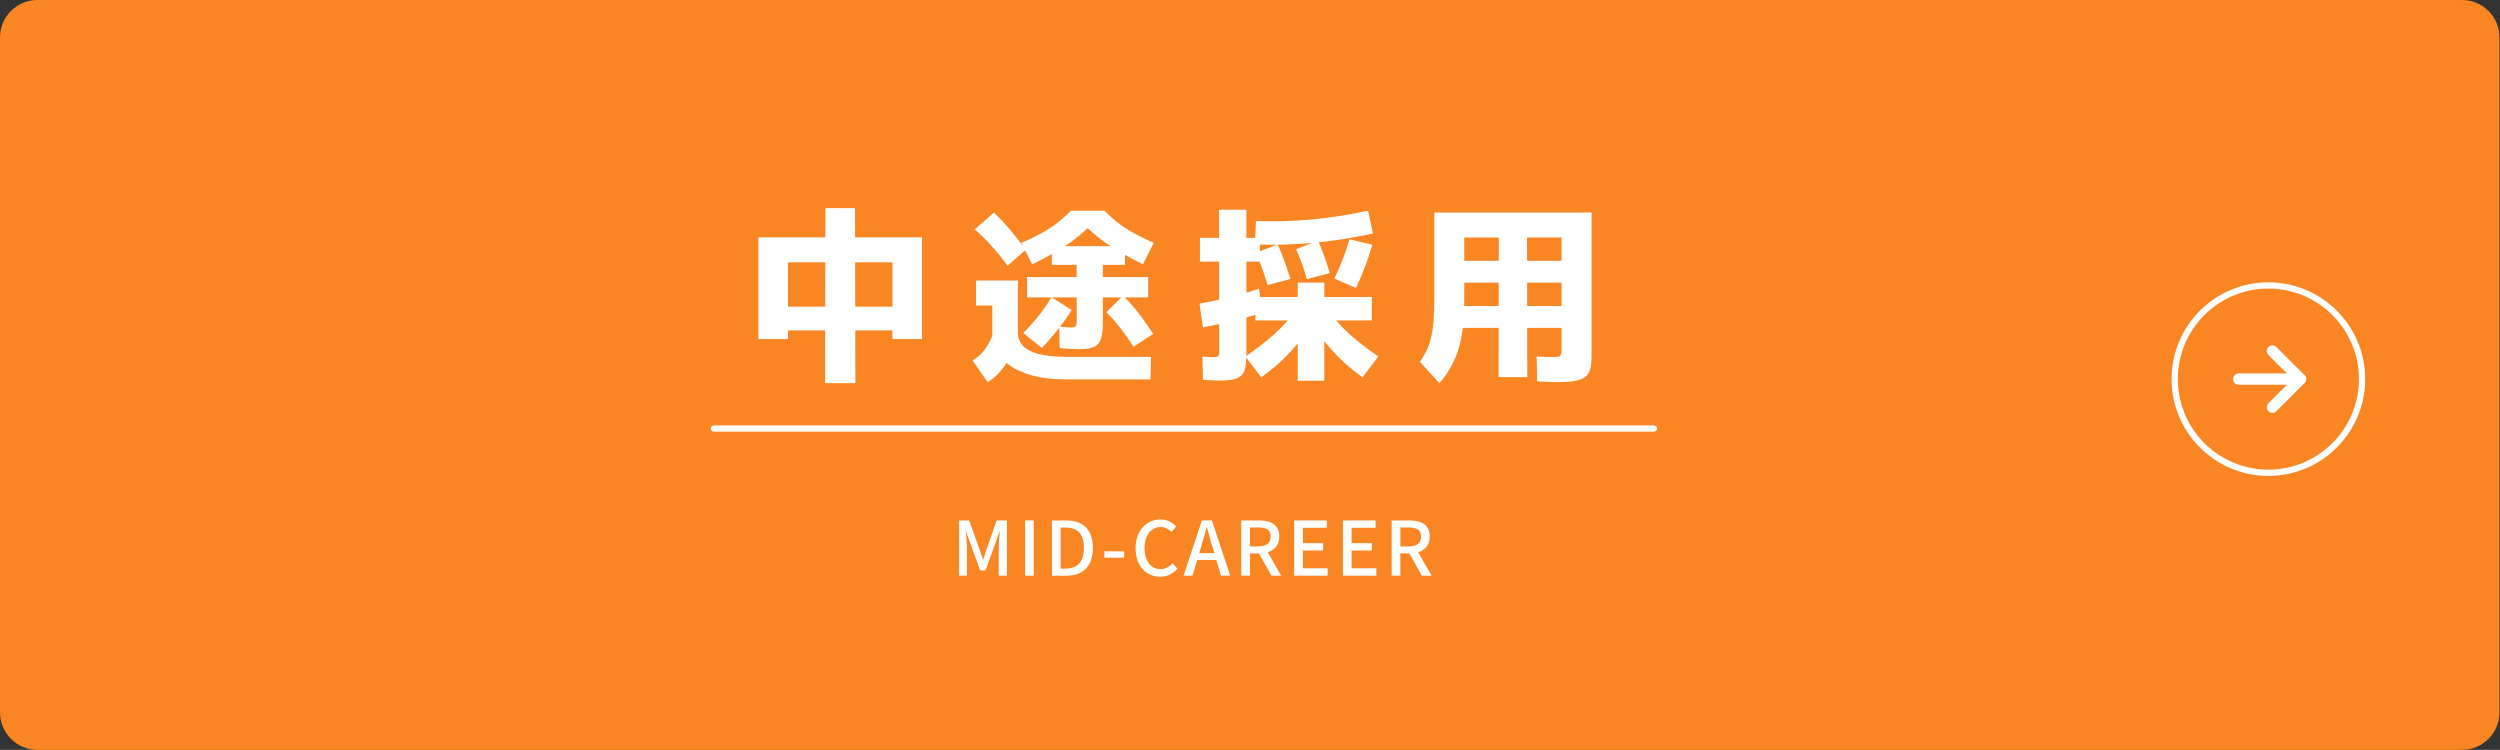<?xml version="1.0" encoding="UTF-8" standalone="no"?><!DOCTYPE svg PUBLIC "-//W3C//DTD SVG 1.1//EN" "http://www.w3.org/Graphics/SVG/1.1/DTD/svg11.dtd"><svg width="100%" height="100%" viewBox="0 0 1667 500" version="1.1" xmlns="http://www.w3.org/2000/svg" xmlns:xlink="http://www.w3.org/1999/xlink" xml:space="preserve" xmlns:serif="http://www.serif.com/" style="fill-rule:evenodd;clip-rule:evenodd;stroke-linecap:round;stroke-linejoin:round;stroke-miterlimit:10;"><rect x="0" y="0" width="1667" height="500" fill="#333333" stroke="none"/><rect id="アートボード1" x="-5416.67" y="-29600" width="8333.33" height="41666.7" style="fill:none;"/><g id="CROSS-TALK" serif:id="CROSS TALK"></g><g id="INTERVIEW"></g><g id="NEWS"></g><g id="ABOUT"></g><g id="WORK-STYLE" serif:id="WORK STYLE"></g><g id="ASTEC-IN-NUMBERS" serif:id="ASTEC IN NUMBERS"></g><g id="レイヤー-1" serif:id="レイヤー 1"></g><g id="募集要項"><g><path d="M1666.65,25l-0,450c-0,13.792 -11.167,25 -25,25l-1616.65,-0c-13.8,-0 -25,-11.208 -25,-25l-0,-450c-0,-13.792 11.2,-25 25,-25l1616.65,-0c13.833,-0 25,11.208 25,25Z" style="fill:#f98622;"/><path d="M476.05,285.75l626.763,-0" style="fill:none;fill-rule:nonzero;stroke:#fff;stroke-width:4.17px;"/><path d="M1450.1,252.792c0,34.471 27.987,62.458 62.458,62.458c34.472,-0 62.459,-27.987 62.459,-62.458c-0,-34.472 -27.987,-62.459 -62.459,-62.459c-34.471,0 -62.458,27.987 -62.458,62.459Z" style="fill:none;stroke:#fff;stroke-width:4.17px;stroke-linecap:butt;stroke-linejoin:miter;"/><path d="M1515.27,275.292c-0.958,-0 -1.958,-0.375 -2.667,-1.125c-1.458,-1.459 -1.458,-3.834 0,-5.292l16.083,-16.083l-16.083,-16.084c-1.458,-1.458 -1.458,-3.875 0,-5.333c1.458,-1.458 3.833,-1.458 5.292,-0l18.75,18.75c0.708,0.708 1.125,1.667 1.125,2.667c-0,0.958 -0.417,1.916 -1.125,2.625l-18.75,18.75c-0.709,0.75 -1.667,1.125 -2.625,1.125" style="fill:#fff;fill-rule:nonzero;"/><path d="M1533.98,256.542l-41.208,-0c-2.083,-0 -3.75,-1.709 -3.75,-3.75c-0,-2.084 1.667,-3.792 3.75,-3.792l41.208,-0c2.083,-0 3.75,1.708 3.75,3.792c0,2.041 -1.667,3.75 -3.75,3.75" style="fill:#fff;fill-rule:nonzero;"/><g><path d="M596.916,220.313l-73.332,-0.001l-0,-15.833l73.332,-0l0,15.833Zm-1.875,-45.375l-69.582,0l-0,51.147l-19.793,-0l0,-67.813l109.168,0l-0,67.813l-19.793,-0l0,-51.147Zm-44.895,80.522l0.208,-116.668l19.792,0l0.208,116.668l-20.208,-0Z" style="fill:#fff;fill-rule:nonzero;"/><path d="M671.875,177.187c-3.083,-4.25 -6.441,-8.413 -10.073,-12.489c-3.632,-4.076 -7.58,-8.003 -11.843,-11.782l12.791,-11.125c3.458,3.25 7.028,7.042 10.708,11.375c3.68,4.333 7.16,8.792 10.438,13.375l-12.021,10.646Zm38.166,75.772c-8.083,-0 -15.153,-0.809 -21.208,-2.428c-6.055,-1.618 -11.093,-3.802 -15.114,-6.552c-4.021,-2.75 -7.038,-5.844 -9.052,-9.282c-2.014,-3.437 -3.021,-7.01 -3.021,-10.718l0,-20.27l-10.834,-0l0,-16.668l27.917,0l-0,34.855c-0,3.111 1.007,5.882 3.021,8.312c2.014,2.43 5.449,4.33 10.303,5.698c4.854,1.369 11.545,2.053 20.072,2.053l55.334,-0l-0.313,15l-57.105,-0Zm-51.437,1.957l-10.042,-14.5c3.695,-2.417 6.493,-5.01 8.396,-7.781c1.903,-2.771 3.466,-5.656 4.688,-8.656l15.166,6.355c-1.264,3.152 -2.66,6.18 -4.187,9.083c-1.527,2.903 -3.395,5.639 -5.604,8.208c-2.208,2.569 -5.014,4.999 -8.417,7.291Zm61.396,-22.103c-1.917,-0 -4.129,-0.063 -6.636,-0.188c-2.507,-0.125 -4.76,-0.305 -6.76,-0.541l-0.25,-14.272c1.82,0.167 3.289,0.296 4.407,0.386c1.118,0.091 2.079,0.136 2.885,0.136c1.292,-0 2.23,-0.101 2.813,-0.303c0.583,-0.202 0.982,-0.611 1.197,-1.229c0.215,-0.618 0.323,-1.545 0.323,-2.781l-0.104,-39.437l17.5,-0l-0,40.582c-0,4.375 -0.375,7.851 -1.125,10.428c-0.75,2.577 -2.215,4.424 -4.396,5.542c-2.18,1.118 -5.465,1.677 -9.854,1.677Zm-31.771,-56.584l-7.25,-14.333c5.653,-2.264 11.22,-5.011 16.699,-8.24c5.479,-3.229 10.954,-7.614 16.426,-13.156l22.333,-0c5.473,5.542 10.959,9.927 16.459,13.156c5.5,3.229 10.986,5.969 16.458,8.219l-7.25,14.334c-7.167,-3.445 -14.316,-7.442 -21.448,-11.99c-7.131,-4.548 -14.204,-10.531 -21.219,-17.948l11.667,0c-7.014,7.417 -14.079,13.403 -21.198,17.958c-7.118,4.556 -14.344,8.556 -21.677,12Zm61.917,-12.104l0,12.5l-48.812,-0l-0,-12.5l48.812,-0Zm15.458,20.625l-0,13.541l-80.77,0l-0,-13.541l80.77,-0Zm-70.875,47.229l-12.375,-9.875c4.07,-4.222 7.639,-8.277 10.708,-12.167c3.07,-3.889 5.75,-7.819 8.042,-11.791l13.5,8.541c-5.444,8.695 -12.069,17.125 -19.875,25.292Zm74.208,-9.313l-13.083,8.543c-2.889,-4.529 -5.829,-8.696 -8.823,-12.501c-2.993,-3.805 -6.08,-7.34 -9.26,-10.604l11.125,-10.917c3.625,3.542 7.097,7.455 10.416,11.74c3.32,4.284 6.528,8.864 9.625,13.739Z" style="fill:#fff;fill-rule:nonzero;"/><path d="M814.062,253.771c-1.985,0 -4.037,-0.059 -6.156,-0.177c-2.118,-0.119 -4.045,-0.254 -5.781,-0.407l-0.354,-15.416c1.486,0.084 2.923,0.167 4.312,0.25c1.389,0.084 2.521,0.125 3.396,0.125c0.875,0 1.569,-0.083 2.083,-0.25c0.515,-0.166 0.879,-0.489 1.094,-0.968c0.215,-0.479 0.323,-1.164 0.323,-2.053l-0.104,-95.041l18.229,-0l-0,96.291c-0,4.361 -0.379,7.833 -1.135,10.416c-0.757,2.583 -2.343,4.434 -4.76,5.553c-2.417,1.118 -6.132,1.677 -11.147,1.677Zm-11.916,-35.437l-2.312,-15.834c6.93,-1.264 13.627,-2.712 20.093,-4.344c6.465,-1.631 12.99,-3.496 19.573,-5.594l2.166,15.917c-5.68,1.875 -11.825,3.628 -18.437,5.26c-6.611,1.632 -13.639,3.164 -21.083,4.595Zm38.833,33.25l-10.52,-13.875c7.125,-4.875 13.524,-9.827 19.197,-14.855c5.673,-5.028 10.962,-11.042 15.865,-18.042l12.25,7.292c-4.861,7.5 -10.264,14.58 -16.209,21.24c-5.944,6.66 -12.805,12.74 -20.583,18.24Zm-40.875,-77.147l-0,-15.833l39.937,-0l0,15.833l-39.937,0Zm65.23,79.459l-0,-65.459l17.707,0l0,65.459l-17.707,0Zm-28.25,-40.23l-0,-15.625l77.645,0l-0,15.625l-77.645,0Zm71.478,37.918c-7.777,-5.5 -14.621,-11.58 -20.531,-18.24c-5.91,-6.66 -11.33,-13.74 -16.26,-21.24l12.25,-7.292c4.917,7.001 10.212,13.014 15.885,18.042c5.673,5.028 12.066,9.98 19.178,14.855l-10.522,13.875Zm-63.291,-61.48c-1,-3.305 -1.951,-6.256 -2.854,-8.854c-0.903,-2.598 -1.778,-4.945 -2.625,-7.042c-0.847,-2.097 -1.653,-3.972 -2.417,-5.624l14.541,-5.584c0.917,1.875 1.816,3.934 2.698,6.177c0.882,2.243 1.813,4.753 2.792,7.531c0.979,2.778 2.004,5.882 3.073,9.313l-15.208,4.083Zm26.188,-3.979c-1.083,-3.625 -2.198,-7.083 -3.344,-10.375c-1.146,-3.292 -2.441,-6.479 -3.886,-9.563l14.583,-5.749c1.556,3.36 2.984,6.877 4.282,10.551c1.298,3.674 2.489,7.372 3.572,11.095l-15.207,4.041Zm-34.625,-23.125l0.625,-15.625c12.292,0.458 24.653,0.115 37.083,-1.031c12.43,-1.146 24.993,-3.101 37.687,-5.865l3.25,15.208c-26.68,5.875 -52.895,8.313 -78.645,7.313Zm67.27,29.021l-14.333,-6.25c1.486,-3.139 2.854,-6.24 4.104,-9.302c1.25,-3.063 2.385,-6.028 3.406,-8.896c1.021,-2.868 1.886,-5.552 2.594,-8.052l15.166,3.708c-0.777,2.764 -1.708,5.722 -2.791,8.875c-1.083,3.153 -2.302,6.421 -3.656,9.802c-1.354,3.382 -2.851,6.754 -4.49,10.115Z" style="fill:#fff;fill-rule:nonzero;"/><path d="M959.791,255.541l-12.957,-14.291c1.471,-2.111 2.794,-4.312 3.968,-6.604c1.174,-2.291 2.181,-4.951 3.021,-7.979c0.841,-3.028 1.476,-6.629 1.906,-10.803c0.431,-4.174 0.646,-9.24 0.646,-15.198l-0,-58.957l104.875,-0l0,95.457c0,3.333 -0.254,6.129 -0.761,8.386c-0.507,2.257 -1.524,4.069 -3.052,5.437c-1.527,1.368 -3.811,2.347 -6.853,2.938c-3.042,0.59 -7.132,0.885 -12.272,0.885c-2.083,0 -4.159,-0.055 -6.229,-0.166c-2.07,-0.112 -4.431,-0.244 -7.083,-0.396l-0.354,-16.459c1.972,0.083 4.065,0.146 6.281,0.188c2.215,0.041 4.052,0.062 5.511,0.062c1.222,0 2.188,-0.101 2.896,-0.302c0.708,-0.201 1.205,-0.628 1.489,-1.281c0.285,-0.653 0.427,-1.597 0.427,-2.833l-0,-75.25l-64.875,-0l0,42.291c0,9.083 -0.608,16.934 -1.823,23.553c-1.216,6.618 -3.045,12.417 -5.489,17.396c-2.445,4.979 -5.535,9.621 -9.272,13.926Zm10.396,-36.916l0,-14.584l77.292,0l-0,14.584l-77.292,-0Zm29.042,32.854l0.208,-109.042l18.75,0l0.209,109.042l-19.167,-0Zm-29.041,-62.979l-0,-14.584l77.291,0l-0,14.584l-77.291,-0Z" style="fill:#fff;fill-rule:nonzero;"/></g><g><path d="M639.508,383.875l0,-36.85l6.7,-0l6.7,18.65c0.434,1.2 0.85,2.425 1.25,3.675c0.4,1.25 0.8,2.492 1.2,3.725l0.25,-0c0.434,-1.233 0.842,-2.475 1.225,-3.725c0.384,-1.25 0.775,-2.475 1.175,-3.675l6.6,-18.65l6.75,-0l0,36.85l-5.4,-0l0,-18.2c0,-1.1 0.042,-2.317 0.125,-3.65c0.084,-1.333 0.184,-2.683 0.3,-4.05c0.117,-1.367 0.242,-2.6 0.375,-3.7l-0.25,-0l-2.95,8.5l-6.4,17.55l-3.6,-0l-6.45,-17.55l-2.95,-8.5l-0.2,-0c0.134,1.1 0.259,2.333 0.375,3.7c0.117,1.367 0.217,2.717 0.3,4.05c0.084,1.333 0.125,2.55 0.125,3.65l0,18.2l-5.25,-0Z" style="fill:#fff;fill-rule:nonzero;"/><rect x="683.508" y="347.025" width="5.8" height="36.85" style="fill:#fff;fill-rule:nonzero;"/><path d="M701.458,383.875l0,-36.85l9.55,-0c3.8,-0 7.017,0.692 9.65,2.075c2.634,1.383 4.642,3.425 6.025,6.125c1.384,2.7 2.075,6.067 2.075,10.1c0,4 -0.691,7.383 -2.075,10.15c-1.383,2.767 -3.375,4.858 -5.975,6.275c-2.6,1.417 -5.733,2.125 -9.4,2.125l-9.85,-0Zm5.8,-4.75l3.35,-0c2.634,-0 4.859,-0.517 6.675,-1.55c1.817,-1.033 3.184,-2.575 4.1,-4.625c0.917,-2.05 1.375,-4.592 1.375,-7.625c0,-3.067 -0.458,-5.6 -1.375,-7.6c-0.916,-2 -2.283,-3.492 -4.1,-4.475c-1.816,-0.983 -4.041,-1.475 -6.675,-1.475l-3.35,-0l0,27.35Z" style="fill:#fff;fill-rule:nonzero;"/><rect x="736.408" y="367.625" width="13.2" height="4.25" style="fill:#fff;fill-rule:nonzero;"/><path d="M773.608,384.575c-2.3,-0 -4.441,-0.425 -6.425,-1.275c-1.983,-0.85 -3.725,-2.092 -5.225,-3.725c-1.5,-1.633 -2.666,-3.625 -3.5,-5.975c-0.833,-2.35 -1.25,-5.042 -1.25,-8.075c0,-3 0.434,-5.683 1.3,-8.05c0.867,-2.367 2.05,-4.375 3.55,-6.025c1.5,-1.65 3.267,-2.908 5.3,-3.775c2.034,-0.867 4.217,-1.3 6.55,-1.3c2.267,-0 4.284,0.467 6.05,1.4c1.767,0.933 3.217,2.017 4.35,3.25l-3.1,3.7c-0.966,-0.967 -2.041,-1.758 -3.225,-2.375c-1.183,-0.617 -2.508,-0.925 -3.975,-0.925c-2.133,-0 -4.008,0.567 -5.625,1.7c-1.616,1.133 -2.883,2.733 -3.8,4.8c-0.916,2.067 -1.375,4.55 -1.375,7.45c0,2.9 0.434,5.408 1.3,7.525c0.867,2.117 2.1,3.742 3.7,4.875c1.6,1.133 3.484,1.7 5.65,1.7c1.667,-0 3.159,-0.358 4.475,-1.075c1.317,-0.717 2.525,-1.675 3.625,-2.875l3.15,3.7c-1.5,1.733 -3.191,3.058 -5.075,3.975c-1.883,0.917 -4.025,1.375 -6.425,1.375Z" style="fill:#fff;fill-rule:nonzero;"/><path d="M789.208,383.875l12.2,-36.85l6.7,-0l12.2,36.85l-6.15,-0l-5.95,-20c-0.6,-2 -1.183,-4.025 -1.75,-6.075c-0.566,-2.05 -1.133,-4.108 -1.7,-6.175l-0.2,-0c-0.533,2.1 -1.091,4.167 -1.675,6.2c-0.583,2.033 -1.175,4.05 -1.775,6.05l-5.95,20l-5.95,-0Zm6.9,-10.45l0,-4.6l17.2,-0l0,4.6l-17.2,-0Z" style="fill:#fff;fill-rule:nonzero;"/><path d="M827.658,383.875l0,-36.85l12.05,-0c2.534,-0 4.8,0.342 6.8,1.025c2,0.683 3.584,1.8 4.75,3.35c1.167,1.55 1.75,3.658 1.75,6.325c0,2.567 -0.583,4.683 -1.75,6.35c-1.166,1.667 -2.75,2.908 -4.75,3.725c-2,0.817 -4.266,1.225 -6.8,1.225l-6.25,-0l0,14.85l-5.8,-0Zm5.8,-19.5l5.55,-0c2.667,-0 4.709,-0.558 6.125,-1.675c1.417,-1.117 2.125,-2.775 2.125,-4.975c0,-2.233 -0.708,-3.792 -2.125,-4.675c-1.416,-0.883 -3.458,-1.325 -6.125,-1.325l-5.55,-0l0,12.65Zm14.3,19.5l-9.15,-16.4l4.3,-3.35l11.4,19.75l-6.55,-0Z" style="fill:#fff;fill-rule:nonzero;"/><path d="M862.958,383.875l0,-36.85l21.75,-0l0,4.9l-15.95,-0l0,10.25l13.5,-0l0,4.9l-13.5,-0l0,11.85l16.5,-0l0,4.95l-22.3,-0Z" style="fill:#fff;fill-rule:nonzero;"/><path d="M895.458,383.875l0,-36.85l21.75,-0l0,4.9l-15.95,-0l0,10.25l13.5,-0l0,4.9l-13.5,-0l0,11.85l16.5,-0l0,4.95l-22.3,-0Z" style="fill:#fff;fill-rule:nonzero;"/><path d="M927.958,383.875l0,-36.85l12.05,-0c2.534,-0 4.8,0.342 6.8,1.025c2,0.683 3.584,1.8 4.75,3.35c1.167,1.55 1.75,3.658 1.75,6.325c0,2.567 -0.583,4.683 -1.75,6.35c-1.166,1.667 -2.75,2.908 -4.75,3.725c-2,0.817 -4.266,1.225 -6.8,1.225l-6.25,-0l0,14.85l-5.8,-0Zm5.8,-19.5l5.55,-0c2.667,-0 4.709,-0.558 6.125,-1.675c1.417,-1.117 2.125,-2.775 2.125,-4.975c0,-2.233 -0.708,-3.792 -2.125,-4.675c-1.416,-0.883 -3.458,-1.325 -6.125,-1.325l-5.55,-0l0,12.65Zm14.3,19.5l-9.15,-16.4l4.3,-3.35l11.4,19.75l-6.55,-0Z" style="fill:#fff;fill-rule:nonzero;"/></g></g></g><g id="footer"></g><g id="ヘッダ"></g><g id="ENTRY"></g><g id="よくある質問"></g><g id="レイヤー-11" serif:id="レイヤー 1"></g><g id="レイヤー-12" serif:id="レイヤー 1"></g><g id="レイヤー-13" serif:id="レイヤー 1"></g><g id="レイヤー-14" serif:id="レイヤー 1"></g><g id="レイヤー-15" serif:id="レイヤー 1"></g><g id="レイヤー-16" serif:id="レイヤー 1"></g><g id="レイヤー-17" serif:id="レイヤー 1"></g><g id="レイヤー-18" serif:id="レイヤー 1"></g><g id="レイヤー-19" serif:id="レイヤー 1"></g><g id="レイヤー-110" serif:id="レイヤー 1"></g><g id="レイヤー-111" serif:id="レイヤー 1"></g><g id="レイヤー-112" serif:id="レイヤー 1"></g><g id="レイヤー-113" serif:id="レイヤー 1"></g><g id="レイヤー-114" serif:id="レイヤー 1"></g><g id="レイヤー-115" serif:id="レイヤー 1"></g><g id="レイヤー-116" serif:id="レイヤー 1"></g><g id="レイヤー-117" serif:id="レイヤー 1"></g><g id="レイヤー-118" serif:id="レイヤー 1"></g><g id="レイヤー-119" serif:id="レイヤー 1"></g><g id="レイヤー-120" serif:id="レイヤー 1"></g><g id="レイヤー-121" serif:id="レイヤー 1"></g><g id="レイヤー-122" serif:id="レイヤー 1"></g><g id="レイヤー-123" serif:id="レイヤー 1"></g><g id="レイヤー-124" serif:id="レイヤー 1"></g><g id="レイヤー-125" serif:id="レイヤー 1"></g><g id="レイヤー-126" serif:id="レイヤー 1"></g><g id="レイヤー-127" serif:id="レイヤー 1"></g><g id="_1" serif:id="1"></g><g id="_11" serif:id="1"></g><g id="layer-1" serif:id="layer 1"></g><g id="_12" serif:id="1"></g><g id="_13" serif:id="1"></g><g id="レイヤー-128" serif:id="レイヤー 1"></g><g id="レイヤー-129" serif:id="レイヤー 1"></g><g id="レイヤー-130" serif:id="レイヤー 1"></g></svg>